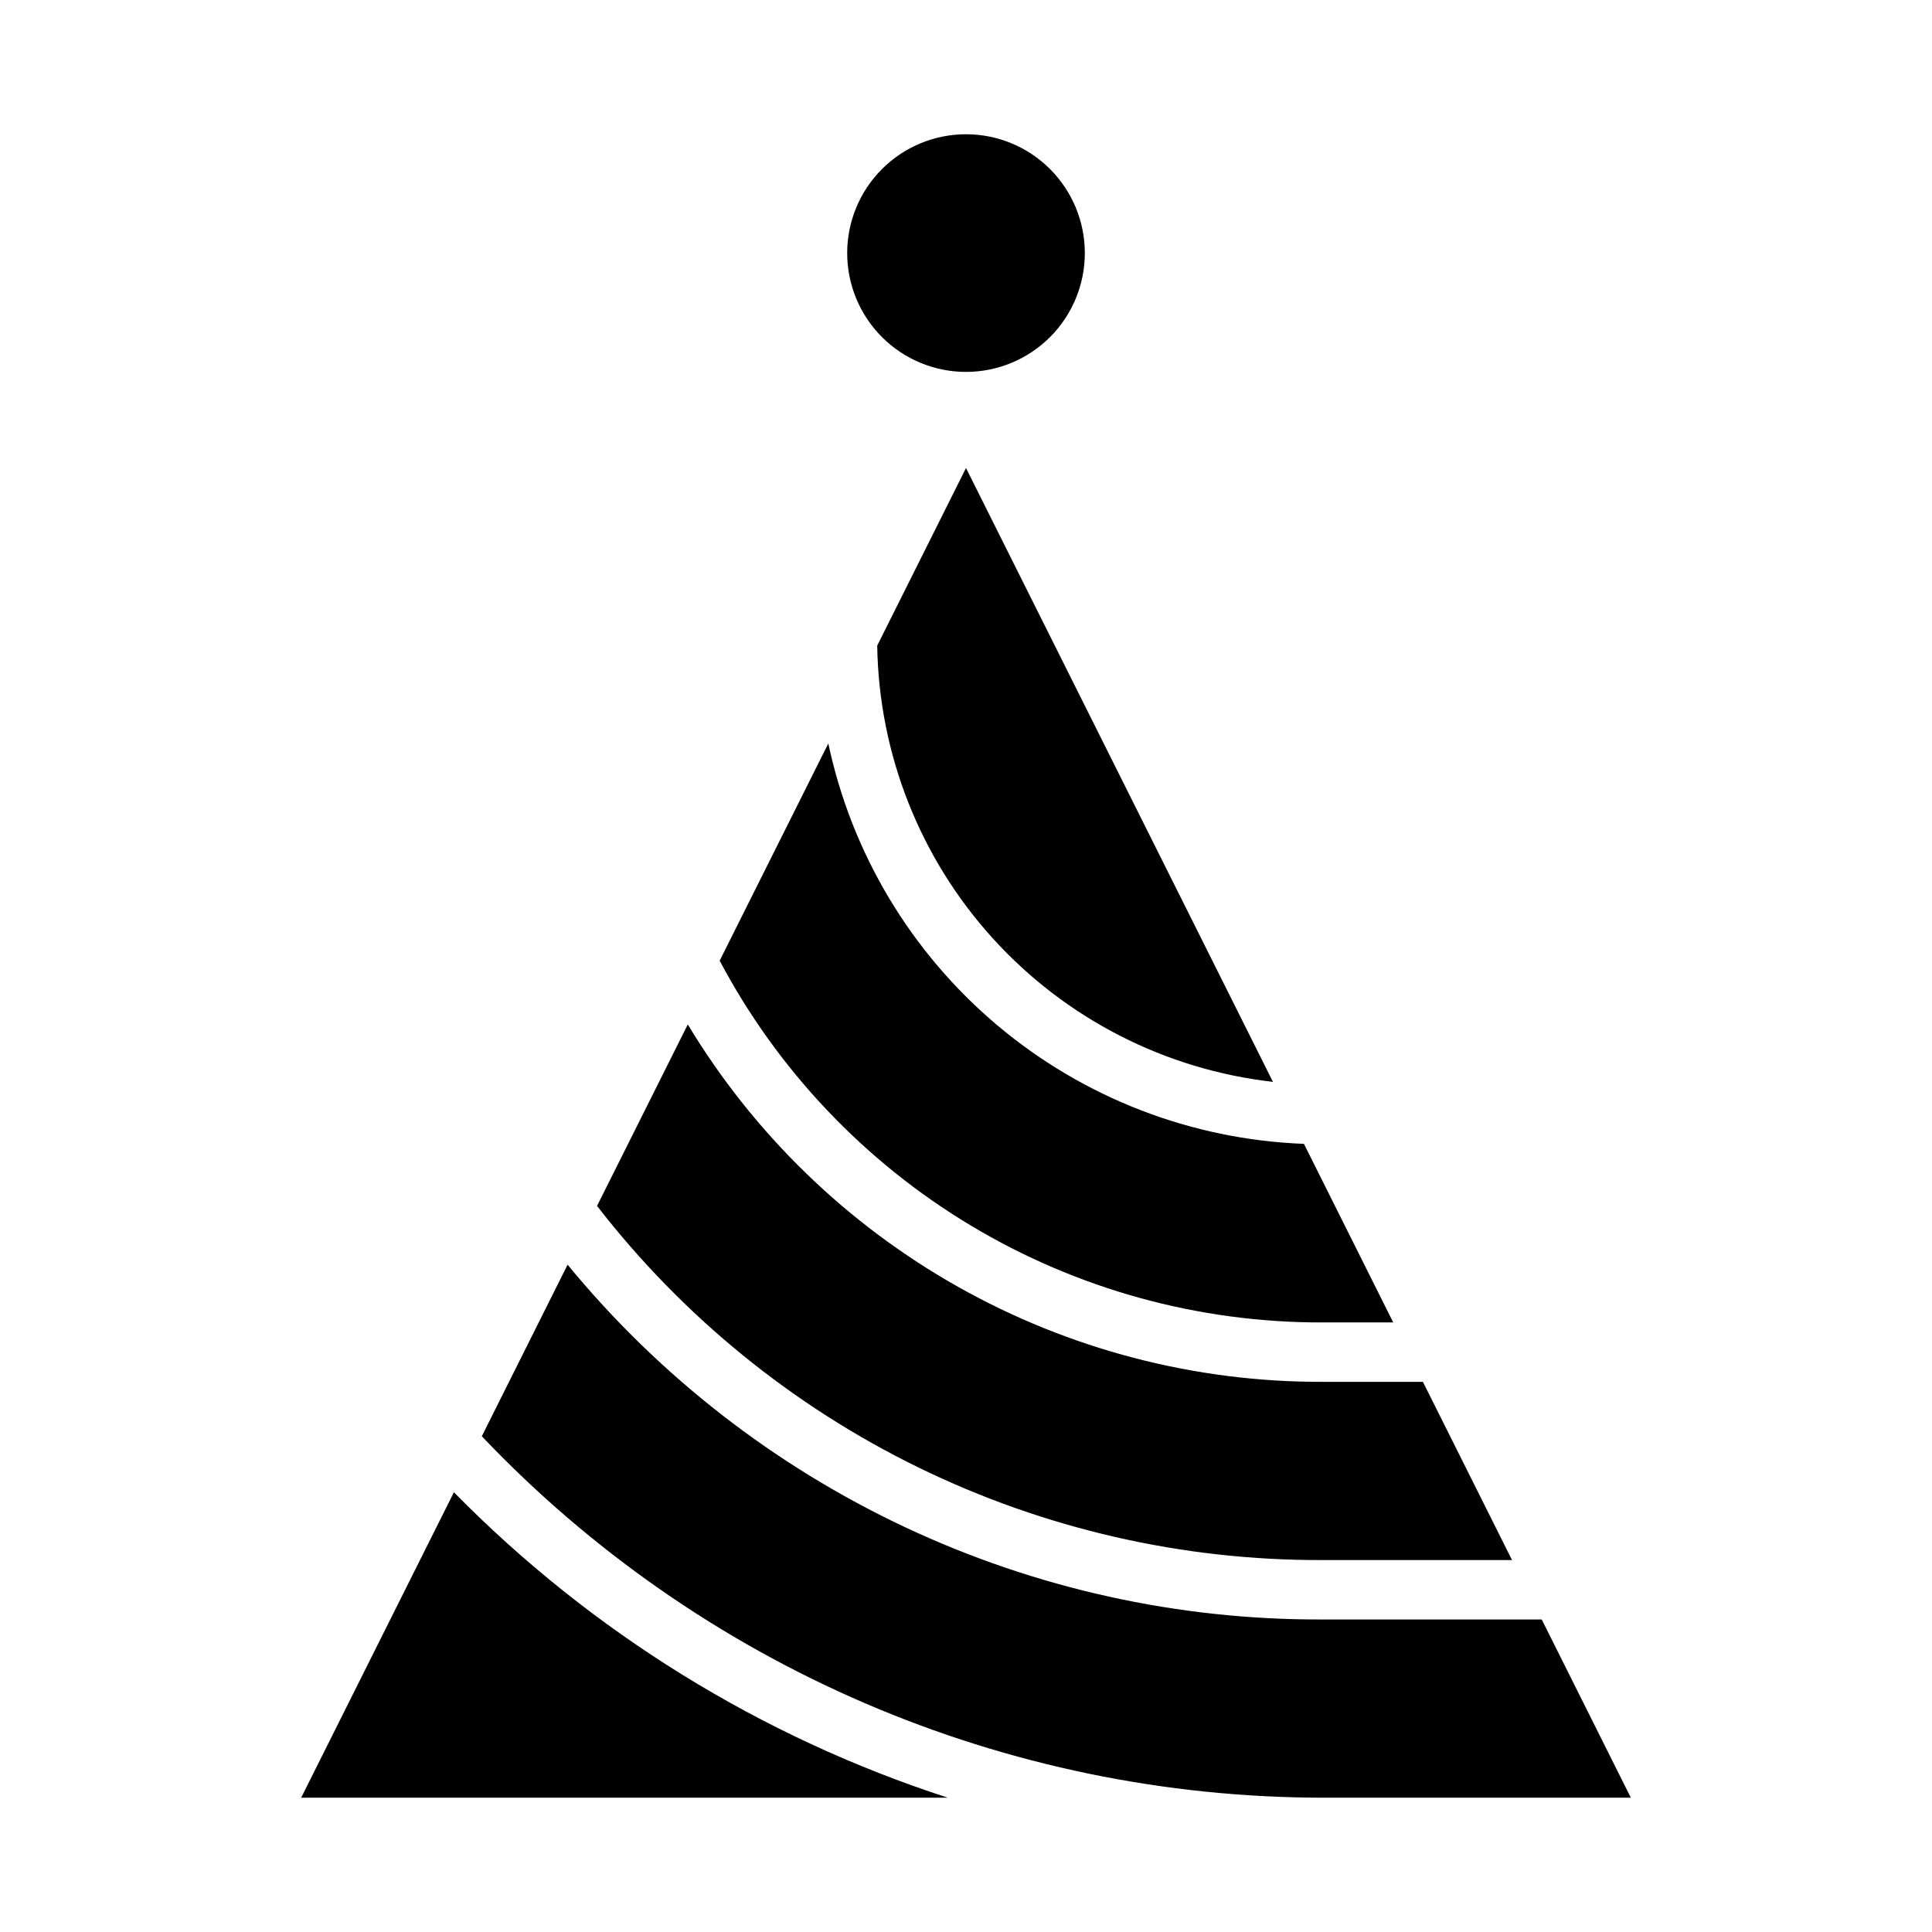 <?xml version="1.0" encoding="UTF-8"?>
<!-- Uploaded to: SVG Repo, www.svgrepo.com, Generator: SVG Repo Mixer Tools -->
<svg fill="#000000" width="800px" height="800px" version="1.1" viewBox="144 144 512 512" xmlns="http://www.w3.org/2000/svg">
 <path d="m326.27 415.49c17.465 28.969 42.137 52.922 71.613 69.523 29.477 16.598 62.75 25.277 96.578 25.191h26.625l23.617 47.23h-50.242c-37.09 0.133-73.715-8.262-107.05-24.535-33.332-16.273-62.477-39.992-85.188-69.32zm186.95 78.969h-18.754c-32.832 0.086-65.062-8.801-93.215-25.695s-51.156-41.156-66.531-70.168l28.789-57.566v-0.004c6.203 29.195 21.969 55.48 44.801 74.699 22.832 19.223 51.422 30.273 81.246 31.41zm-136.75-179.36 23.531-47.066 81.34 162.67c-28.543-3.231-54.938-16.746-74.238-38.023-19.301-21.273-30.191-48.855-30.633-77.578zm-7.957-104.03c0-8.352 3.316-16.359 9.223-22.266 5.902-5.906 13.914-9.223 22.266-9.223s16.359 3.316 22.266 9.223c5.902 5.906 9.223 13.914 9.223 22.266 0 8.352-3.32 16.359-9.223 22.266-5.906 5.906-13.914 9.223-22.266 9.223s-16.363-3.316-22.266-9.223c-5.906-5.906-9.223-13.914-9.223-22.266zm-144.7 409.34 40.477-80.945c36.484 37.117 81.383 64.883 130.89 80.945zm270.65 0c-41.684-0.047-82.922-8.562-121.22-25.027-38.293-16.465-72.844-40.539-101.56-70.758l22.734-45.469c24.277 29.535 54.824 53.297 89.426 69.562 34.598 16.262 72.387 24.617 110.62 24.461h58.109l23.617 47.23z"/>
</svg>